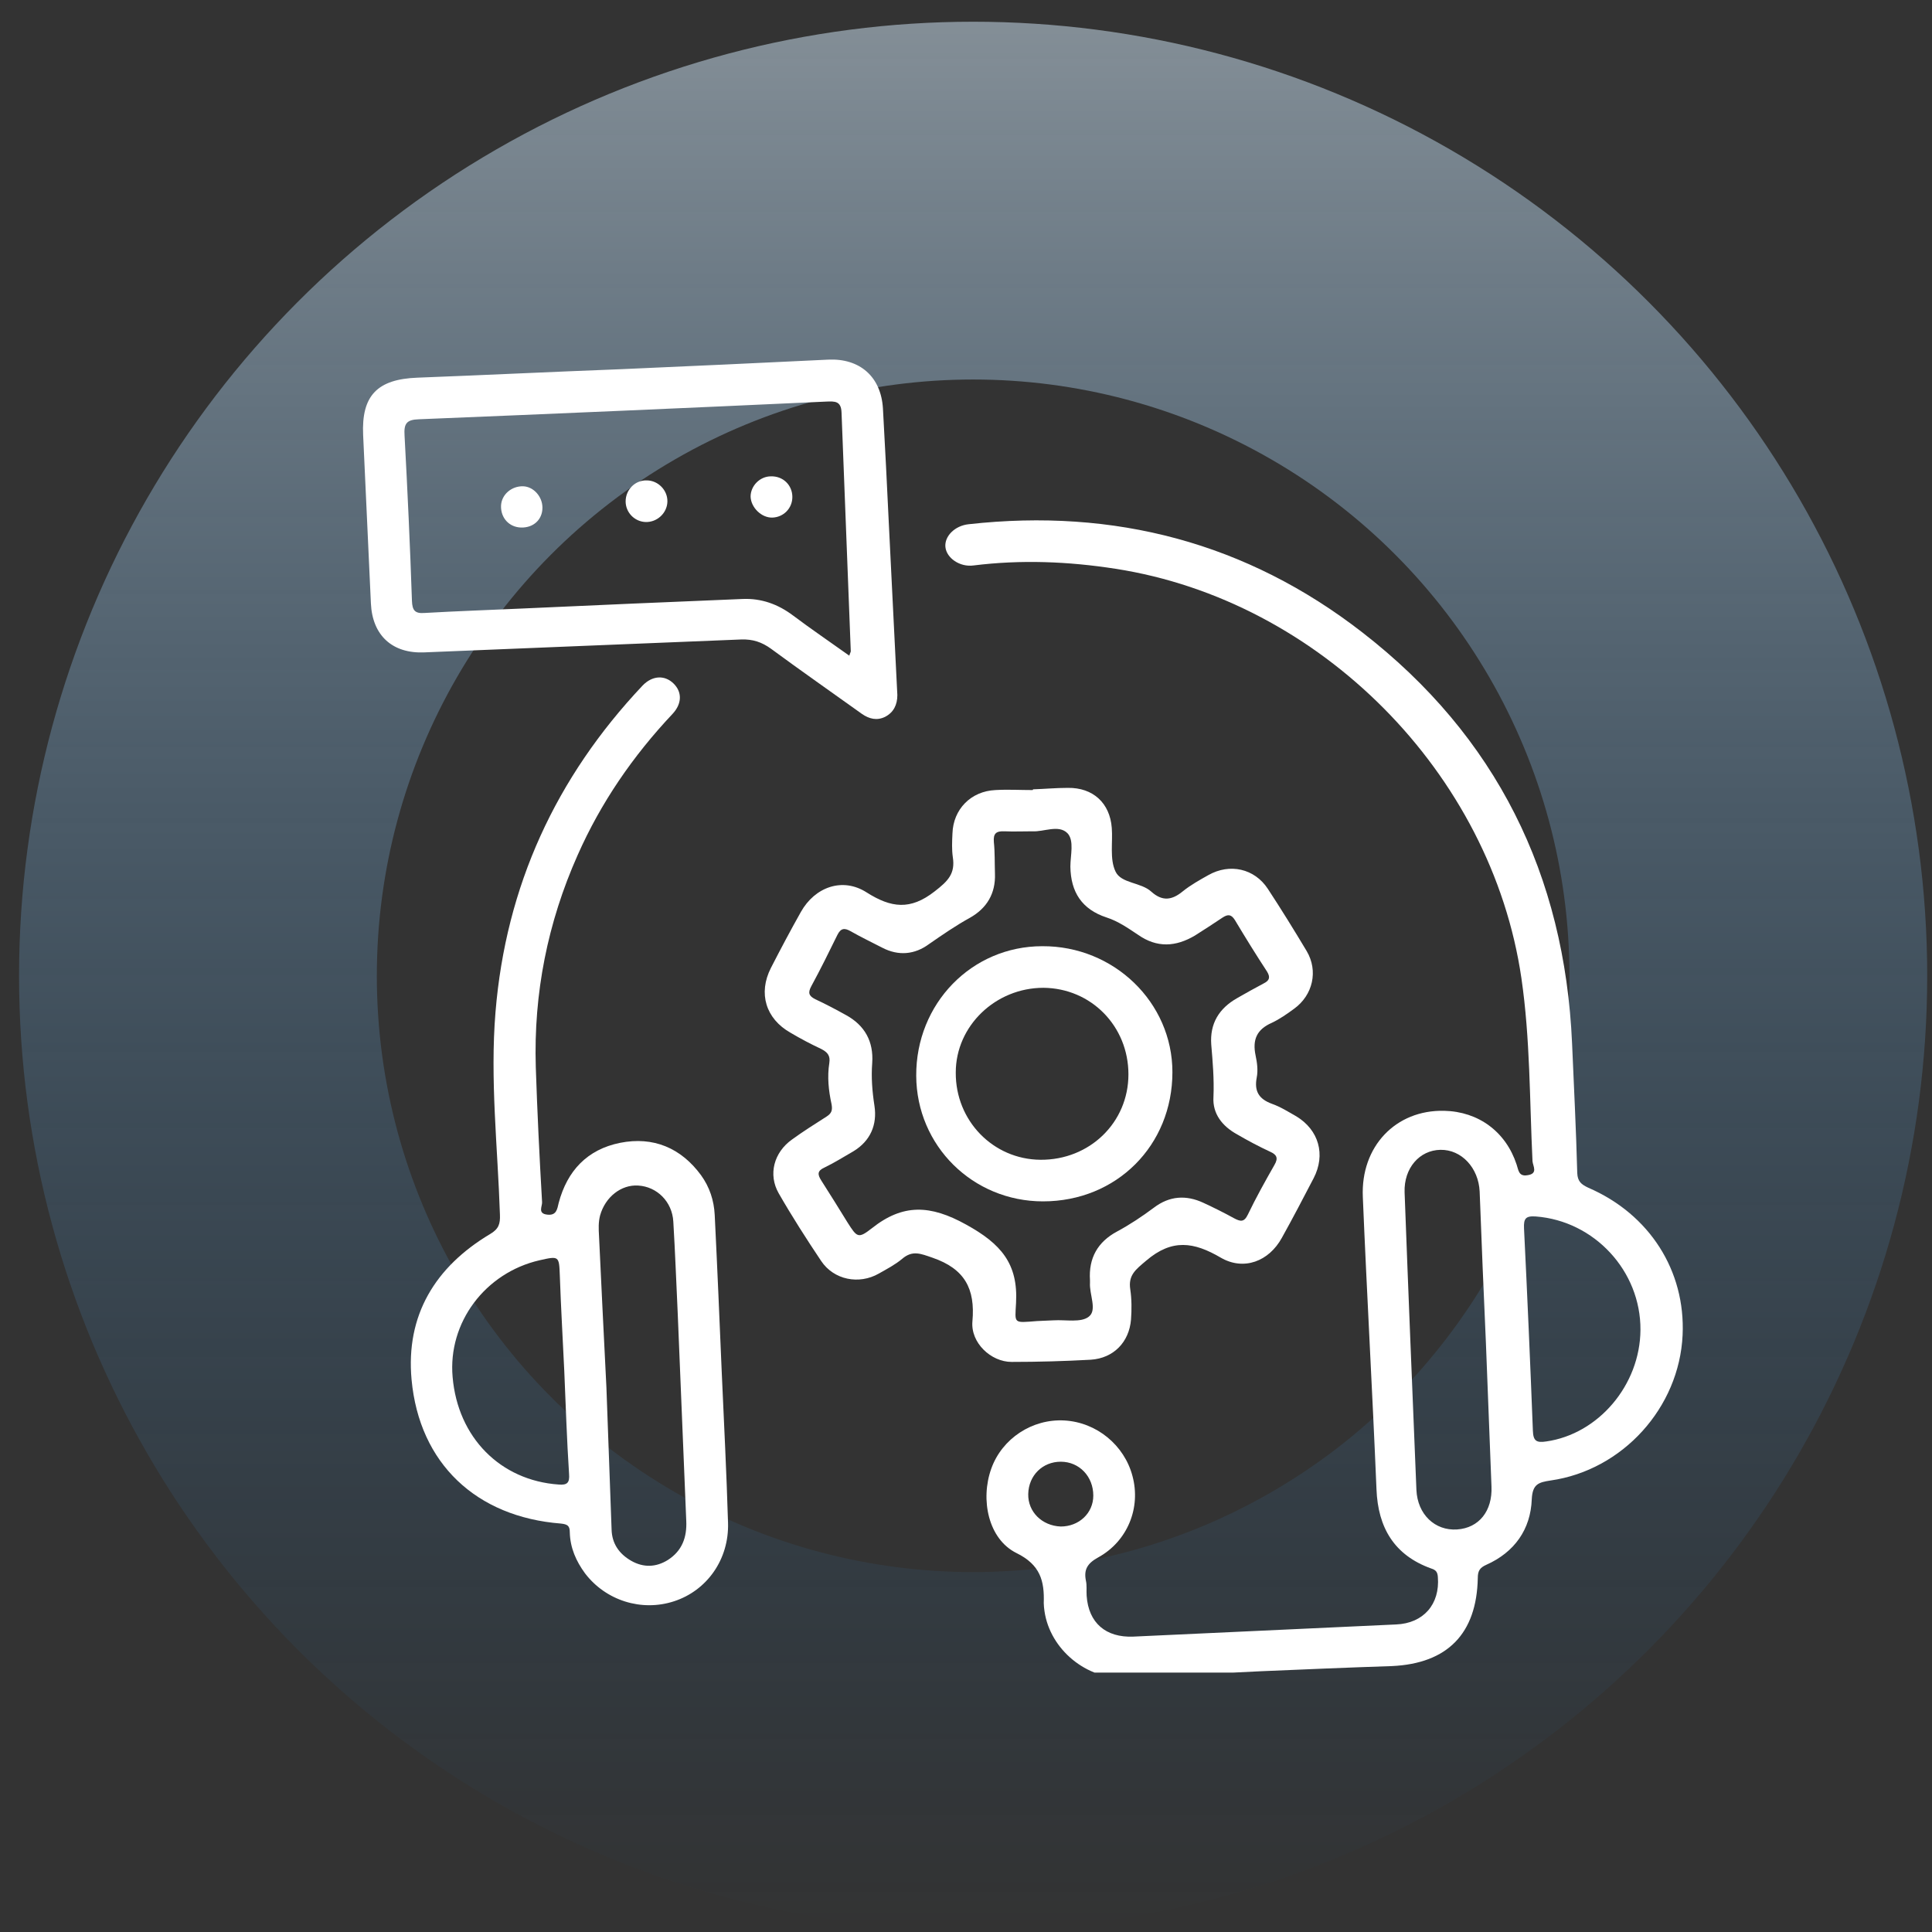 <svg width="81" height="81" viewBox="0 0 81 81" fill="none" xmlns="http://www.w3.org/2000/svg">
<rect x="0" y="0" width="81" height="81" fill="#333333" stroke="none"/>
<circle cx="40.799" cy="40.911" r="32.5" stroke="url(#paint0_linear_521_1846)" stroke-width="15"/>
<g clip-path="url(#clip0_521_1846)">
<path d="M52.874 70.067C50.983 70.159 49.077 70.252 47.186 70.345C45.558 70.422 44.024 69.156 43.791 67.551C43.776 67.442 43.76 67.319 43.76 67.211C43.791 66.285 43.621 65.605 42.613 65.111C41.435 64.525 41.094 62.873 41.559 61.576C42.009 60.31 43.28 59.477 44.628 59.554C45.977 59.631 47.139 60.588 47.48 61.885C47.837 63.212 47.279 64.617 46.039 65.297C45.589 65.544 45.434 65.806 45.527 66.269C45.574 66.47 45.543 66.686 45.558 66.902C45.636 68.045 46.364 68.662 47.511 68.616C51.185 68.446 54.858 68.276 58.532 68.106C59.679 68.06 60.376 67.257 60.283 66.115C60.268 65.914 60.206 65.822 60.004 65.76C58.454 65.204 57.772 64.046 57.71 62.441C57.54 58.35 57.307 54.274 57.137 50.183C57.044 48.068 58.516 46.524 60.547 46.571C61.988 46.602 63.135 47.451 63.585 48.825C63.662 49.041 63.662 49.334 64.034 49.272C64.499 49.211 64.267 48.886 64.251 48.686C64.127 46.123 64.158 43.56 63.786 41.013C62.531 32.414 55.339 25.174 46.767 23.846C44.783 23.537 42.799 23.46 40.815 23.707C40.242 23.784 39.684 23.398 39.637 22.935C39.591 22.488 40.025 22.04 40.614 21.978C46.721 21.299 52.27 22.75 57.121 26.517C62.732 30.87 65.6 36.675 65.91 43.745C65.987 45.552 66.08 47.373 66.127 49.18C66.142 49.535 66.297 49.658 66.592 49.797C69.165 50.909 70.668 53.286 70.544 55.972C70.405 59.014 68.033 61.638 65.011 62.07C64.499 62.147 64.251 62.224 64.22 62.858C64.174 64.123 63.492 65.081 62.314 65.605C62.035 65.729 61.957 65.868 61.957 66.161C61.911 68.492 60.686 69.743 58.361 69.851C56.501 69.912 54.688 69.99 52.874 70.067ZM62.298 56.312C62.205 54.197 62.112 52.066 62.035 49.952C61.988 48.964 61.275 48.192 60.392 48.207C59.508 48.222 58.857 48.979 58.888 49.982C59.043 54.151 59.214 58.303 59.384 62.471C59.431 63.49 60.159 64.185 61.089 64.123C62.004 64.062 62.577 63.352 62.531 62.317C62.453 60.326 62.376 58.319 62.298 56.312ZM68.777 55.756C68.793 53.286 66.84 51.187 64.391 51.001C63.957 50.97 63.879 51.094 63.895 51.495C64.034 54.32 64.158 57.161 64.267 59.986C64.282 60.418 64.422 60.495 64.825 60.434C67.01 60.125 68.762 58.072 68.777 55.756ZM45.837 62.703C45.837 61.9 45.248 61.283 44.473 61.283C43.714 61.283 43.125 61.854 43.109 62.641C43.094 63.382 43.683 63.969 44.473 64C45.233 64 45.837 63.444 45.837 62.703Z" fill="white"/>
<path d="M43.311 33.093C43.791 33.078 44.272 33.032 44.768 33.032C45.822 33.016 46.535 33.665 46.612 34.714C46.659 35.332 46.519 36.011 46.767 36.536C47 37.045 47.837 36.984 48.271 37.385C48.736 37.802 49.139 37.74 49.588 37.37C49.914 37.107 50.301 36.891 50.658 36.691C51.557 36.181 52.595 36.413 53.153 37.262C53.711 38.111 54.254 38.991 54.781 39.871C55.277 40.704 55.044 41.723 54.254 42.294C53.959 42.511 53.649 42.727 53.324 42.881C52.688 43.159 52.502 43.591 52.642 44.255C52.704 44.548 52.75 44.873 52.688 45.181C52.58 45.752 52.781 46.077 53.324 46.277C53.68 46.401 54.021 46.617 54.347 46.802C55.292 47.373 55.587 48.408 55.075 49.396C54.641 50.229 54.207 51.063 53.742 51.897C53.2 52.885 52.146 53.286 51.185 52.73C50.053 52.066 49.139 51.928 48.054 52.854C47.62 53.224 47.294 53.456 47.387 54.058C47.449 54.475 47.449 54.907 47.418 55.324C47.341 56.266 46.69 56.945 45.729 57.007C44.628 57.068 43.528 57.099 42.412 57.099C41.544 57.099 40.691 56.296 40.769 55.401C40.893 54.027 40.443 53.194 39.095 52.73C38.599 52.56 38.258 52.406 37.824 52.777C37.529 53.024 37.173 53.209 36.847 53.394C36.01 53.873 34.956 53.657 34.429 52.869C33.809 51.943 33.205 51.001 32.647 50.029C32.197 49.241 32.445 48.315 33.205 47.775C33.67 47.435 34.166 47.126 34.646 46.818C34.863 46.679 34.91 46.555 34.863 46.293C34.739 45.722 34.677 45.15 34.77 44.564C34.817 44.255 34.693 44.116 34.429 43.977C33.995 43.776 33.561 43.545 33.143 43.298C32.104 42.711 31.779 41.646 32.321 40.581C32.724 39.794 33.143 39.006 33.577 38.234C34.166 37.184 35.328 36.768 36.336 37.416C37.359 38.064 38.165 38.172 39.188 37.37C39.746 36.938 40.056 36.629 39.947 35.934C39.901 35.61 39.916 35.286 39.932 34.946C39.963 33.927 40.707 33.171 41.73 33.124C42.257 33.093 42.768 33.124 43.295 33.124C43.311 33.109 43.311 33.093 43.311 33.093ZM43.28 34.853C42.892 34.853 42.505 34.869 42.117 34.853C41.776 34.838 41.637 34.931 41.668 35.301C41.714 35.733 41.699 36.181 41.714 36.629C41.745 37.462 41.373 38.08 40.66 38.481C40.071 38.805 39.513 39.191 38.955 39.577C38.351 40.025 37.669 40.087 36.987 39.732C36.537 39.5 36.088 39.284 35.654 39.037C35.406 38.898 35.251 38.913 35.111 39.191C34.755 39.917 34.398 40.642 34.011 41.353C33.871 41.615 33.902 41.754 34.181 41.893C34.615 42.094 35.049 42.325 35.468 42.557C36.258 42.989 36.63 43.668 36.568 44.564C36.522 45.166 36.568 45.752 36.661 46.355C36.785 47.157 36.491 47.837 35.778 48.269C35.375 48.5 34.987 48.747 34.569 48.948C34.259 49.087 34.274 49.241 34.429 49.488C34.801 50.075 35.173 50.662 35.53 51.248C35.933 51.881 35.979 51.943 36.553 51.495C37.855 50.461 39.002 50.507 40.505 51.341C41.962 52.144 42.691 52.977 42.598 54.629C42.551 55.509 42.474 55.463 43.481 55.386C43.714 55.37 43.946 55.37 44.179 55.355C44.675 55.324 45.326 55.463 45.651 55.2C46.008 54.922 45.667 54.274 45.698 53.78C45.698 53.749 45.698 53.703 45.698 53.672C45.636 52.746 46.023 52.066 46.829 51.634C47.372 51.341 47.883 51.001 48.379 50.631C49.03 50.137 49.728 50.09 50.456 50.43C50.89 50.631 51.324 50.847 51.743 51.078C52.006 51.217 52.161 51.248 52.316 50.924C52.657 50.214 53.045 49.519 53.432 48.84C53.603 48.547 53.525 48.408 53.246 48.284C52.781 48.068 52.316 47.821 51.867 47.559C51.247 47.219 50.828 46.694 50.875 45.984C50.906 45.243 50.844 44.517 50.782 43.792C50.72 42.912 51.107 42.279 51.867 41.847C52.239 41.63 52.611 41.43 52.983 41.229C53.231 41.106 53.262 40.967 53.122 40.735C52.657 40.025 52.208 39.299 51.774 38.574C51.619 38.327 51.479 38.327 51.262 38.466C50.875 38.728 50.487 38.975 50.1 39.222C49.294 39.701 48.503 39.747 47.713 39.191C47.294 38.913 46.876 38.62 46.395 38.466C45.357 38.126 44.892 37.401 44.876 36.335C44.876 35.857 45.047 35.239 44.752 34.931C44.38 34.56 43.76 34.884 43.28 34.853Z" fill="white"/>
<path d="M30.26 57.547C30.353 59.646 30.461 61.746 30.523 63.846C30.57 65.374 29.64 66.686 28.26 67.134C26.896 67.581 25.393 67.103 24.525 65.96C24.153 65.451 23.905 64.895 23.889 64.247C23.889 63.969 23.796 63.907 23.517 63.876C19.968 63.599 17.581 61.36 17.255 57.84C17.007 55.139 18.247 53.116 20.541 51.742C20.913 51.526 20.975 51.31 20.96 50.924C20.867 48.099 20.541 45.258 20.774 42.433C21.208 37.154 23.3 32.599 26.943 28.74C27.346 28.323 27.857 28.292 28.229 28.647C28.601 29.002 28.601 29.496 28.198 29.929C26.54 31.689 25.191 33.649 24.215 35.857C22.959 38.682 22.37 41.646 22.463 44.733C22.525 46.617 22.618 48.516 22.727 50.399C22.742 50.569 22.525 50.878 22.944 50.924C23.331 50.97 23.362 50.693 23.424 50.43C23.781 49.087 24.618 48.192 25.997 47.914C27.392 47.636 28.555 48.13 29.392 49.272C29.748 49.766 29.934 50.322 29.965 50.94C30.074 53.147 30.167 55.355 30.26 57.547ZM25.424 58.164C25.486 59.832 25.563 61.977 25.641 64.123C25.656 64.71 25.951 65.142 26.462 65.436C26.974 65.729 27.501 65.713 27.997 65.405C28.601 65.019 28.803 64.448 28.772 63.768C28.648 60.881 28.539 57.979 28.415 55.092C28.353 53.795 28.307 52.514 28.229 51.217C28.183 50.384 27.547 49.751 26.757 49.705C26.044 49.658 25.377 50.183 25.16 50.955C25.083 51.248 25.098 51.526 25.114 51.819C25.207 53.765 25.3 55.741 25.424 58.164ZM23.657 57.47C23.595 56.142 23.517 54.814 23.471 53.487C23.44 52.653 23.44 52.653 22.618 52.838C20.34 53.363 18.774 55.447 18.976 57.732C19.193 60.264 20.975 62.07 23.424 62.24C23.781 62.271 23.889 62.163 23.858 61.792C23.765 60.357 23.719 58.921 23.657 57.47Z" fill="white"/>
<path d="M26.028 15.479C28.927 15.355 31.825 15.216 34.724 15.078C36.041 15.016 36.94 15.788 37.018 17.131C37.111 18.752 37.188 20.373 37.266 21.978C37.374 24.263 37.498 26.563 37.607 28.848C37.607 28.941 37.622 29.033 37.622 29.141C37.622 29.543 37.467 29.867 37.111 30.052C36.77 30.222 36.444 30.145 36.134 29.929C34.863 29.018 33.577 28.122 32.321 27.196C31.934 26.918 31.562 26.795 31.081 26.81C26.648 26.995 22.215 27.165 17.798 27.351C16.449 27.412 15.612 26.64 15.55 25.297C15.442 22.951 15.333 20.604 15.225 18.242C15.147 16.575 15.829 15.896 17.503 15.834C20.34 15.726 23.176 15.587 26.028 15.479C26.028 15.463 26.028 15.463 26.028 15.479ZM35.607 27.489C35.638 27.381 35.669 27.335 35.669 27.304C35.545 23.97 35.406 20.635 35.282 17.301C35.266 16.807 35.003 16.822 34.631 16.837C28.942 17.1 23.254 17.347 17.565 17.578C17.038 17.594 16.93 17.764 16.961 18.258C17.085 20.558 17.193 22.874 17.271 25.189C17.286 25.591 17.395 25.73 17.798 25.699C19.146 25.622 20.51 25.575 21.859 25.514C24.959 25.375 28.043 25.236 31.143 25.112C31.918 25.081 32.616 25.328 33.251 25.807C34.011 26.378 34.786 26.903 35.607 27.489Z" fill="white"/>
<path d="M43.729 50.368C40.784 50.368 38.428 48.037 38.413 45.104C38.397 42.078 40.738 39.67 43.698 39.67C46.705 39.654 49.154 42.032 49.154 44.95C49.154 48.022 46.814 50.368 43.729 50.368ZM43.745 41.414C41.745 41.414 40.071 43.005 40.071 44.965C40.056 46.987 41.637 48.608 43.621 48.624C45.682 48.639 47.31 47.065 47.31 45.042C47.31 43.02 45.744 41.43 43.745 41.414Z" fill="white"/>
<path d="M21.936 20.388C22.37 20.404 22.742 20.82 22.742 21.284C22.742 21.793 22.355 22.133 21.843 22.117C21.347 22.102 20.991 21.716 21.006 21.206C21.022 20.743 21.44 20.373 21.936 20.388Z" fill="white"/>
<path d="M33.22 20.836C33.22 21.314 32.848 21.685 32.383 21.7C31.934 21.716 31.484 21.284 31.469 20.82C31.469 20.373 31.856 19.971 32.321 19.971C32.833 19.956 33.22 20.342 33.22 20.836Z" fill="white"/>
<path d="M27.113 20.141C27.594 20.141 27.997 20.558 27.981 21.037C27.966 21.515 27.547 21.901 27.067 21.886C26.602 21.87 26.23 21.484 26.23 21.021C26.23 20.527 26.633 20.126 27.113 20.141Z" fill="white"/>
</g>
<defs>
<linearGradient id="paint0_linear_521_1846" x1="40.799" y1="0.911" x2="40.799" y2="80.911" gradientUnits="userSpaceOnUse">
<stop stop-color="#D8EEFF" stop-opacity="0.49"/>
<stop offset="1" stop-color="#0D75CA" stop-opacity="0"/>
</linearGradient>
<clipPath id="clip0_521_1846">
<rect width="60" height="55.3" fill="white" transform="translate(12 14.824)"/>
</clipPath>
</defs>
</svg>
